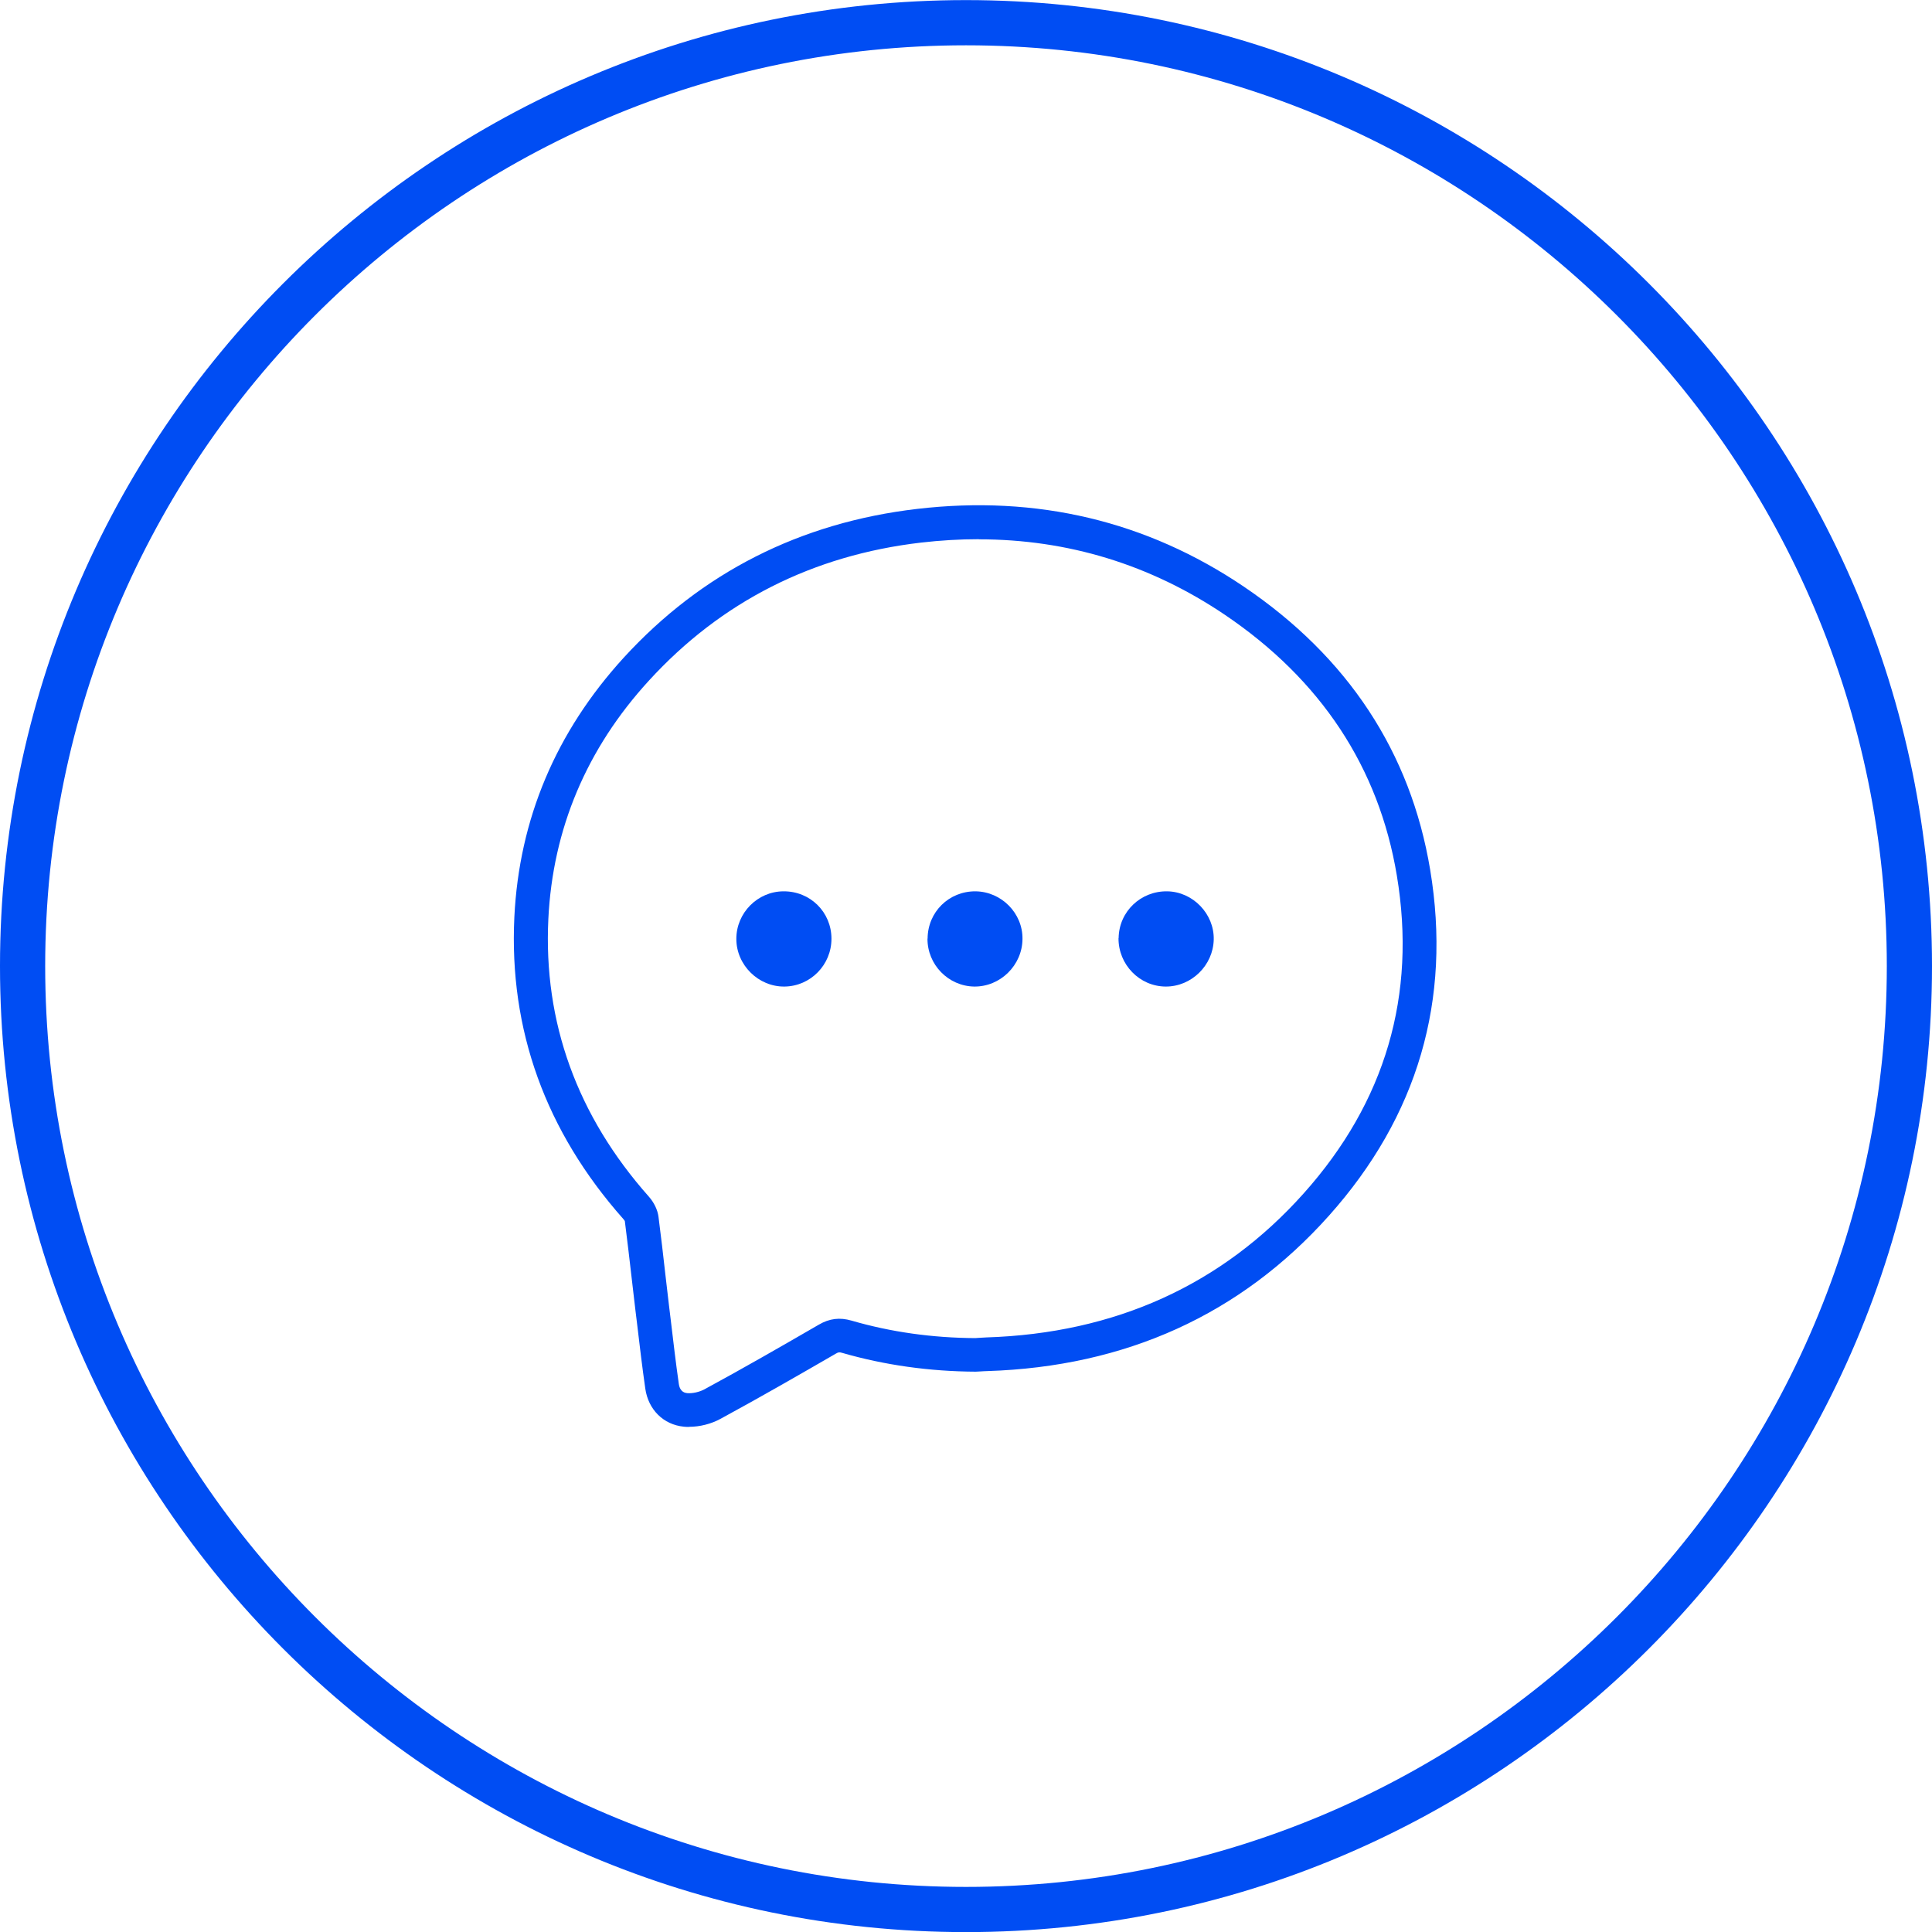 <svg xmlns="http://www.w3.org/2000/svg" width="80" height="80" viewBox="0 0 80 80" fill="none"><path d="M40 80.004C17.944 80.004 0 62.06 0 40.004C0 17.948 17.944 0.004 40 0.004C62.056 0.004 80 17.948 80 40.004C80 62.06 62.056 80.004 40 80.004ZM40 1.876C18.973 1.876 1.871 18.978 1.871 40.004C1.871 61.031 18.973 78.133 40 78.133C61.027 78.133 78.129 61.031 78.129 40.004C78.129 18.978 61.022 1.876 40 1.876Z" fill="#004DF3"></path><path d="M28.539 59.085C28.465 59.085 28.385 59.085 28.315 59.076C27.473 58.992 26.846 58.374 26.72 57.499C26.593 56.611 26.486 55.712 26.383 54.838L26.308 54.225C26.257 53.795 26.205 53.364 26.158 52.939C26.065 52.148 25.976 51.353 25.873 50.562C25.873 50.562 25.854 50.525 25.812 50.478C22.589 46.843 21.074 42.638 21.298 37.979C21.495 33.919 23.02 30.307 25.826 27.234C29.049 23.712 33.133 21.639 37.974 21.073C42.933 20.493 47.48 21.574 51.498 24.287C55.811 27.201 58.412 31.149 59.221 36.019C60.115 41.403 58.707 46.221 55.03 50.338C51.376 54.431 46.614 56.592 40.875 56.774C40.781 56.774 40.688 56.784 40.594 56.788L40.402 56.798C38.484 56.788 36.623 56.526 34.864 56.017C34.761 55.989 34.719 55.984 34.606 56.054C33.086 56.933 31.468 57.864 29.84 58.748C29.447 58.964 28.974 59.081 28.539 59.081V59.085ZM40.533 22.327C39.747 22.327 38.952 22.374 38.143 22.467C33.648 22.991 29.858 24.914 26.869 28.184C24.287 31.004 22.889 34.325 22.706 38.049C22.496 42.329 23.899 46.203 26.865 49.547C27.085 49.795 27.23 50.099 27.267 50.385C27.37 51.18 27.463 51.98 27.552 52.779C27.604 53.205 27.651 53.636 27.702 54.061L27.777 54.679C27.88 55.544 27.983 56.433 28.109 57.308C28.16 57.654 28.38 57.677 28.455 57.687C28.67 57.705 28.956 57.644 29.171 57.528C30.785 56.653 32.394 55.727 33.905 54.852C34.344 54.594 34.775 54.543 35.257 54.683C36.88 55.156 38.606 55.399 40.388 55.408L40.505 55.399C40.617 55.39 40.725 55.385 40.837 55.38C46.175 55.212 50.6 53.205 53.987 49.411C57.369 45.627 58.664 41.202 57.841 36.258C57.097 31.781 54.698 28.146 50.717 25.456C47.639 23.379 44.219 22.332 40.529 22.332L40.533 22.327Z" fill="#004DF3"></path><path d="M46.32 38.844C46.334 37.75 47.232 36.889 48.336 36.908C49.398 36.926 50.282 37.843 50.258 38.905C50.235 39.972 49.337 40.856 48.27 40.851C47.185 40.846 46.306 39.939 46.315 38.844H46.32Z" fill="#004DF3"></path><path d="M34.429 38.872C34.429 39.953 33.563 40.837 32.487 40.851C31.407 40.865 30.49 39.962 30.49 38.877C30.49 37.801 31.369 36.912 32.441 36.908C33.549 36.898 34.429 37.768 34.429 38.872Z" fill="#004DF3"></path><path d="M38.41 38.868C38.414 37.764 39.294 36.898 40.398 36.908C41.469 36.922 42.353 37.815 42.339 38.882C42.33 39.972 41.417 40.865 40.337 40.851C39.266 40.832 38.4 39.944 38.405 38.868H38.41Z" fill="#004DF3"></path></svg>